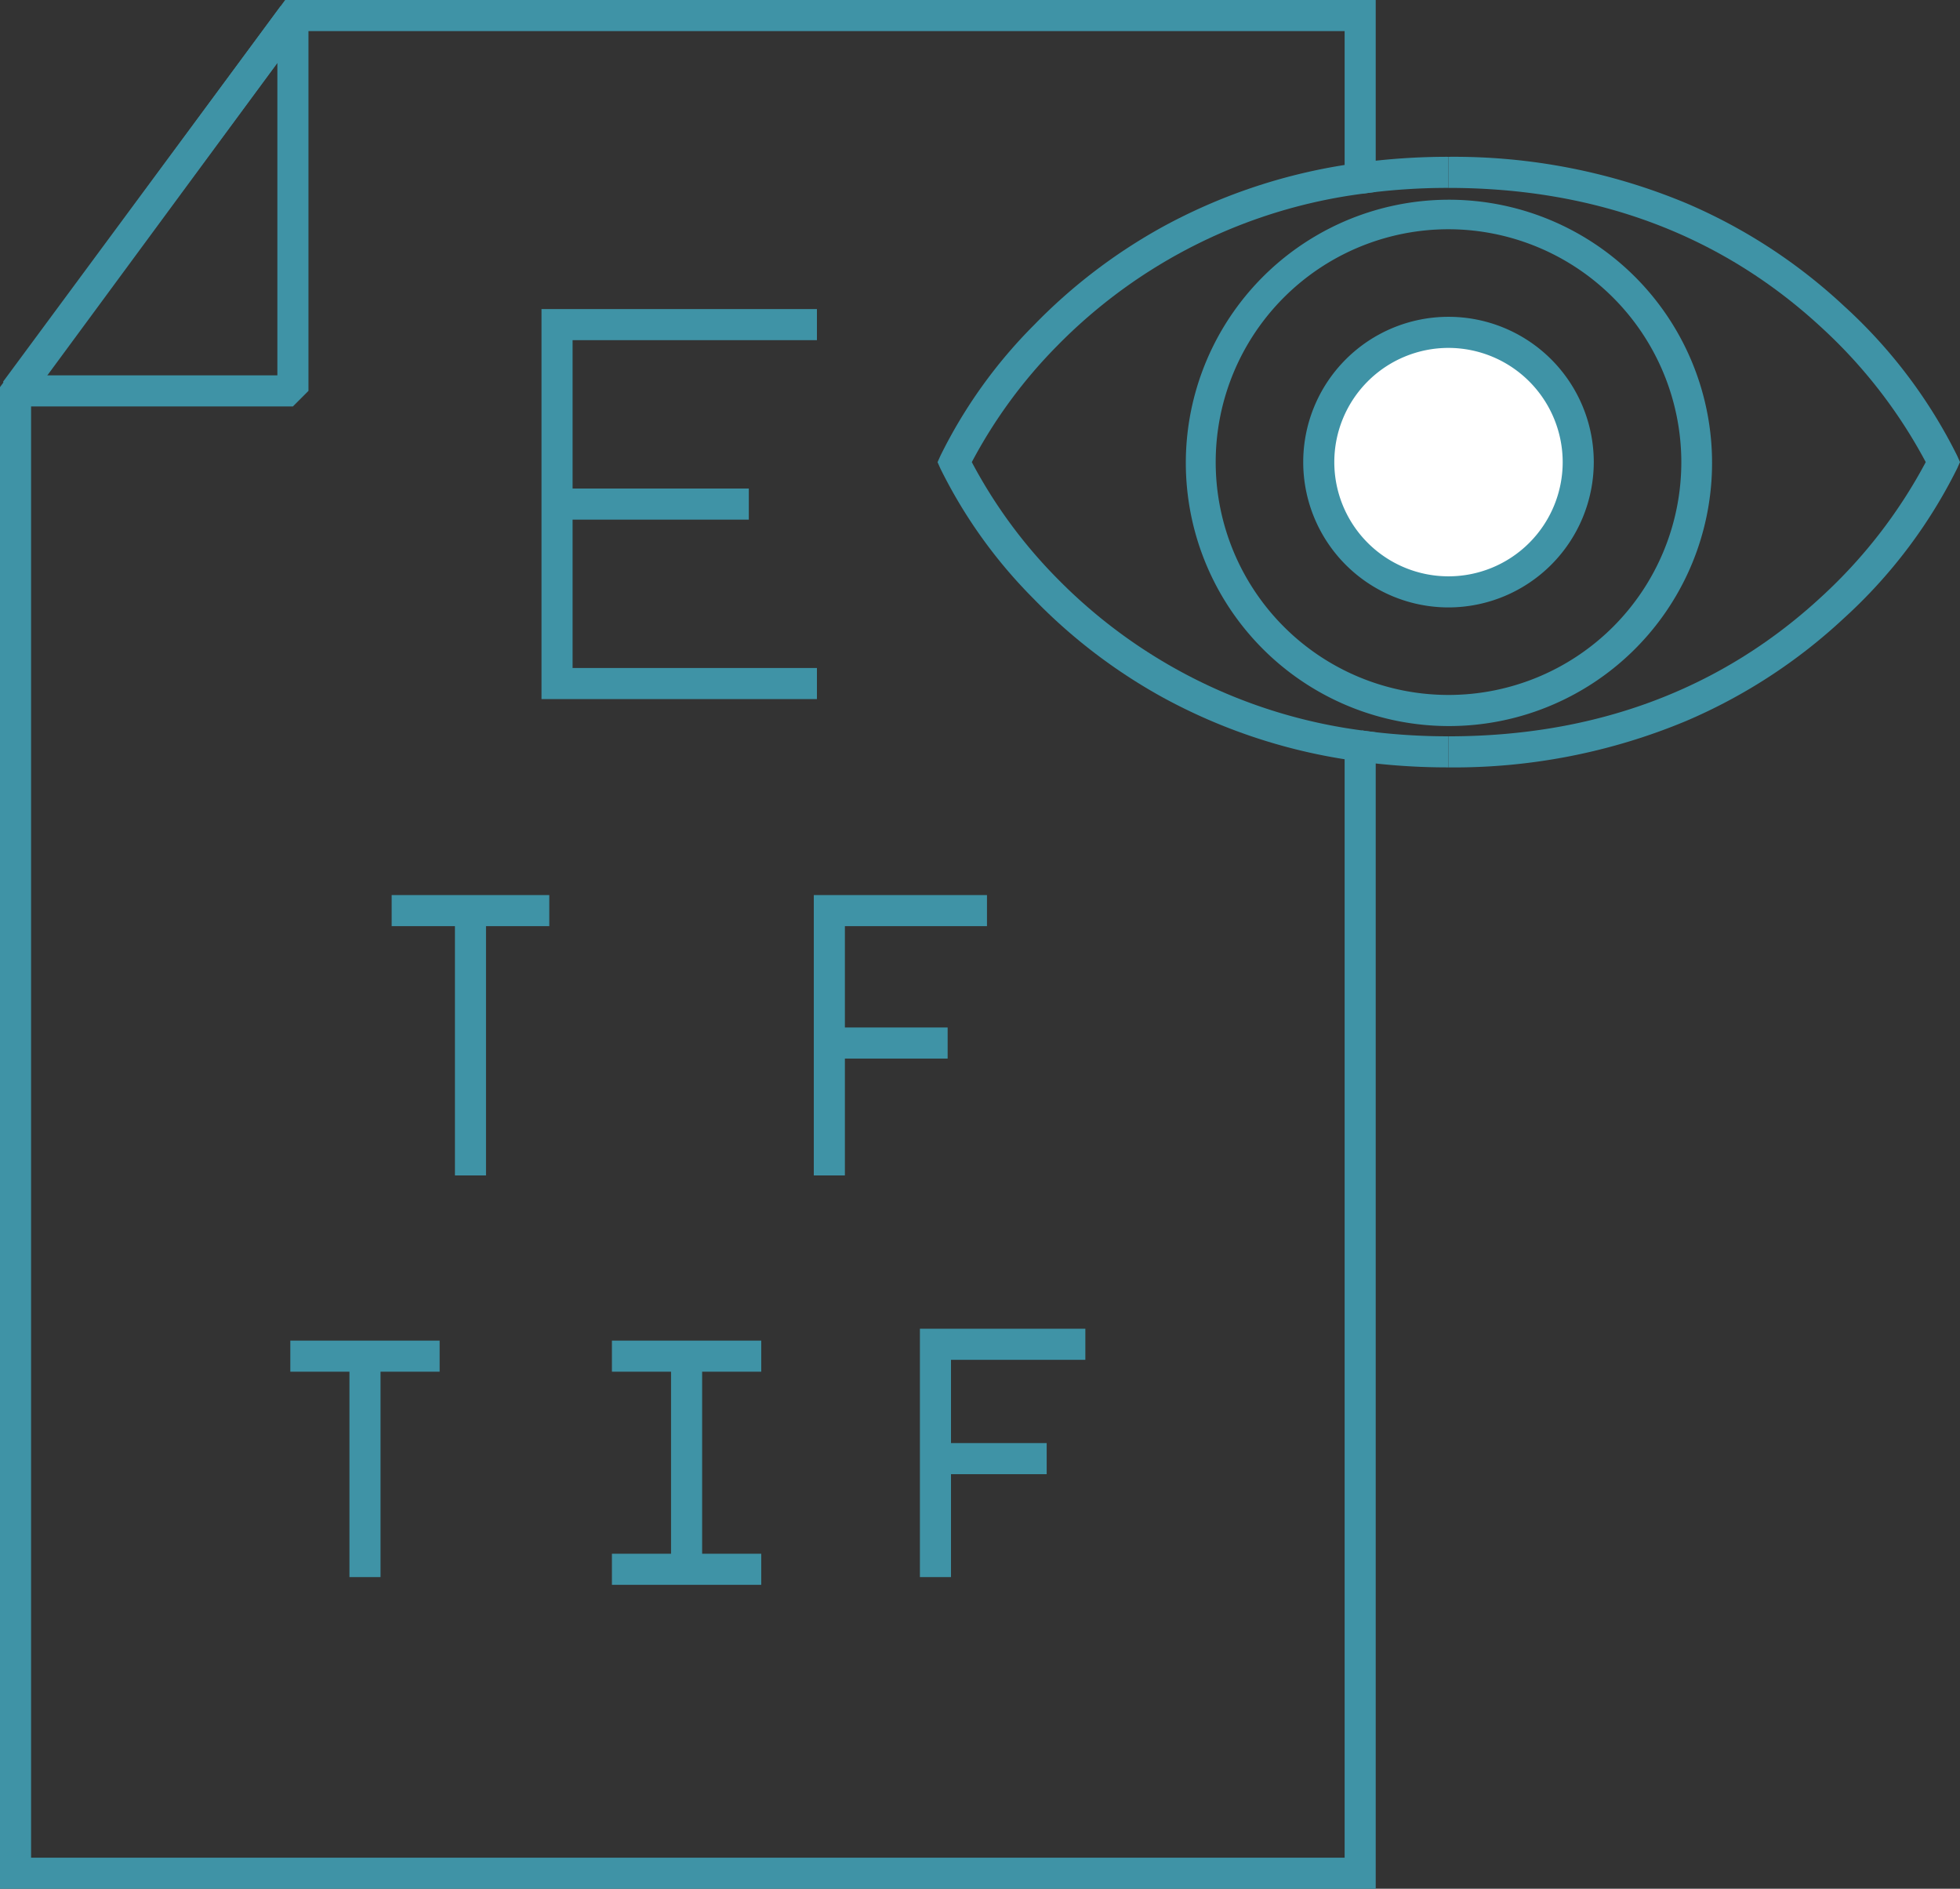 <?xml version="1.0" encoding="UTF-8" ?>
<svg xmlns="http://www.w3.org/2000/svg" width="126.106" height="121.5" viewBox="0 0 126.106 121.5">
  <rect x="0" y="0" width="126.106" height="121.5" fill="#333333" stroke="none"/>
  <defs>
    <style>
      .cls-1 {
        fill: #3f93a6;
      }

      .cls-2 {
        fill: #fff;
      }
    </style>
  </defs>
  <g id="Groupe_65" data-name="Groupe 65" transform="translate(1 1)">
    <g id="Groupe_69" data-name="Groupe 69">
      <path id="Tracé_237" data-name="Tracé 237" class="cls-1" d="M18.345,0H88.513V12.343l-.863.12a33.591,33.591,0,0,0-19.624,9.774,31.76,31.76,0,0,0-5.5,7.49,31.758,31.758,0,0,0,5.5,7.489A33.592,33.592,0,0,0,87.65,46.989l.863.12V121.5H0V24.9l.266-.356ZM86.513,2H19.356L2,25.567V119.5H86.513V48.84a36.132,36.132,0,0,1-11.67-3.96,35.294,35.294,0,0,1-8.307-6.329A31.754,31.754,0,0,1,60.5,30.13l-.178-.4.178-.4A31.755,31.755,0,0,1,66.536,20.9a35.293,35.293,0,0,1,8.307-6.329,36.13,36.13,0,0,1,11.67-3.96Z" transform="translate(-1 -0.999)"/>
      <path id="Tracé_238" data-name="Tracé 238" class="cls-1" d="M151.251,55.717v-2c9.491,0,17.569-3.025,24.011-8.992a32.365,32.365,0,0,0,6.695-8.647,32.366,32.366,0,0,0-6.695-8.647c-6.442-5.967-14.52-8.992-24.011-8.992v-2a38.752,38.752,0,0,1,15.318,2.993,35,35,0,0,1,10.12,6.595,32.618,32.618,0,0,1,7.294,9.648l.178.4-.178.4a32.618,32.618,0,0,1-7.294,9.648,35,35,0,0,1-10.12,6.595A38.752,38.752,0,0,1,151.251,55.717Z" transform="translate(-59.055 -7.351)"/>
      <path id="Tracé_239" data-name="Tracé 239" class="cls-1" d="M142.076,18.814l-.276-1.981a42.637,42.637,0,0,1,5.852-.395v2A40.631,40.631,0,0,0,142.076,18.814Z" transform="translate(-55.457 -7.351)"/>
      <path id="Tracé_240" data-name="Tracé 240" class="cls-1" d="M147.652,78.947a42.636,42.636,0,0,1-5.852-.395l.276-1.981a40.628,40.628,0,0,0,5.576.376Z" transform="translate(-55.457 -30.582)"/>
      <path id="Tracé_241" data-name="Tracé 241" class="cls-2" d="M154.342,42.559a8.347,8.347,0,1,1-8.347-8.347A8.347,8.347,0,0,1,154.342,42.559Z" transform="translate(-53.799 -13.832)"/>
      <path id="Tracé_241_-_Contour" data-name="Tracé 241 - Contour" class="cls-1" d="M145.995,51.906a9.347,9.347,0,1,1,9.347-9.347A9.358,9.358,0,0,1,145.995,51.906Zm0-16.694a7.347,7.347,0,1,0,7.347,7.347A7.356,7.356,0,0,0,145.995,35.212Z" transform="translate(-53.799 -13.832)"/>
      <path id="Tracé_242" data-name="Tracé 242" class="cls-1" d="M141.19,54.732A16.929,16.929,0,1,1,147.8,53.4,16.875,16.875,0,0,1,141.19,54.732Zm0-31.959a14.979,14.979,0,1,0,14.979,14.98A15,15,0,0,0,141.19,22.773Z" transform="translate(-48.993 -9.026)"/>
      <path id="Tracé_243" data-name="Tracé 243" class="cls-1" d="M74.5,57.489H56.779V32.4H74.5v2H58.779V55.489H74.5Z" transform="translate(-22.939 -13.518)"/>
      <path id="Ligne_19" data-name="Ligne 19" class="cls-1" d="M12.338,1H0V-1H12.338Z" transform="translate(34.841 31.427)"/>
      <path id="Tracé_244" data-name="Tracé 244" class="cls-1" d="M87.33,111.869h-2V93.833H96.472v2H87.33Z" transform="translate(-33.97 -37.255)"/>
      <path id="Ligne_20" data-name="Ligne 20" class="cls-1" d="M10.142,1H0V-1H10.142Z" transform="translate(24.199 57.578)"/>
      <path id="Ligne_21" data-name="Ligne 21" class="cls-1" d="M1,17.036H-1V0H1Z" transform="translate(29.27 57.578)"/>
      <path id="Ligne_22" data-name="Ligne 22" class="cls-1" d="M9.607,1H0V-1H9.607Z" transform="translate(17.679 86.239)"/>
      <path id="Ligne_23" data-name="Ligne 23" class="cls-1" d="M1,14.213H-1V0H1Z" transform="translate(22.483 86.239)"/>
      <path id="Ligne_24" data-name="Ligne 24" class="cls-1" d="M9.607,1H0V-1H9.607Z" transform="translate(38.371 86.239)"/>
      <path id="Ligne_25" data-name="Ligne 25" class="cls-1" d="M9.607,1H0V-1H9.607Z" transform="translate(38.371 99.949)"/>
      <path id="Ligne_26" data-name="Ligne 26" class="cls-1" d="M1,13.71H-1V0H1Z" transform="translate(43.175 86.239)"/>
      <path id="Ligne_27" data-name="Ligne 27" class="cls-1" d="M7.611,1H0V-1H7.611Z" transform="translate(52.36 66.096)"/>
      <path id="Tracé_245" data-name="Tracé 245" class="cls-1" d="M98.456,155.277h-2V139.3H107.1v2H98.456Z" transform="translate(-38.269 -54.825)"/>
      <path id="Ligne_28" data-name="Ligne 28" class="cls-1" d="M7.157,1H0V-1H7.157Z" transform="translate(59.186 92.831)"/>
      <path id="Tracé_246" data-name="Tracé 246" class="cls-1" d="M18.046.405l1.8.594V25.144l-1,1H1L.2,24.55Zm-.2,23.739V4.034L2.983,24.144Z" transform="translate(-1 -0.999)"/>
    </g>
  </g>
</svg>
